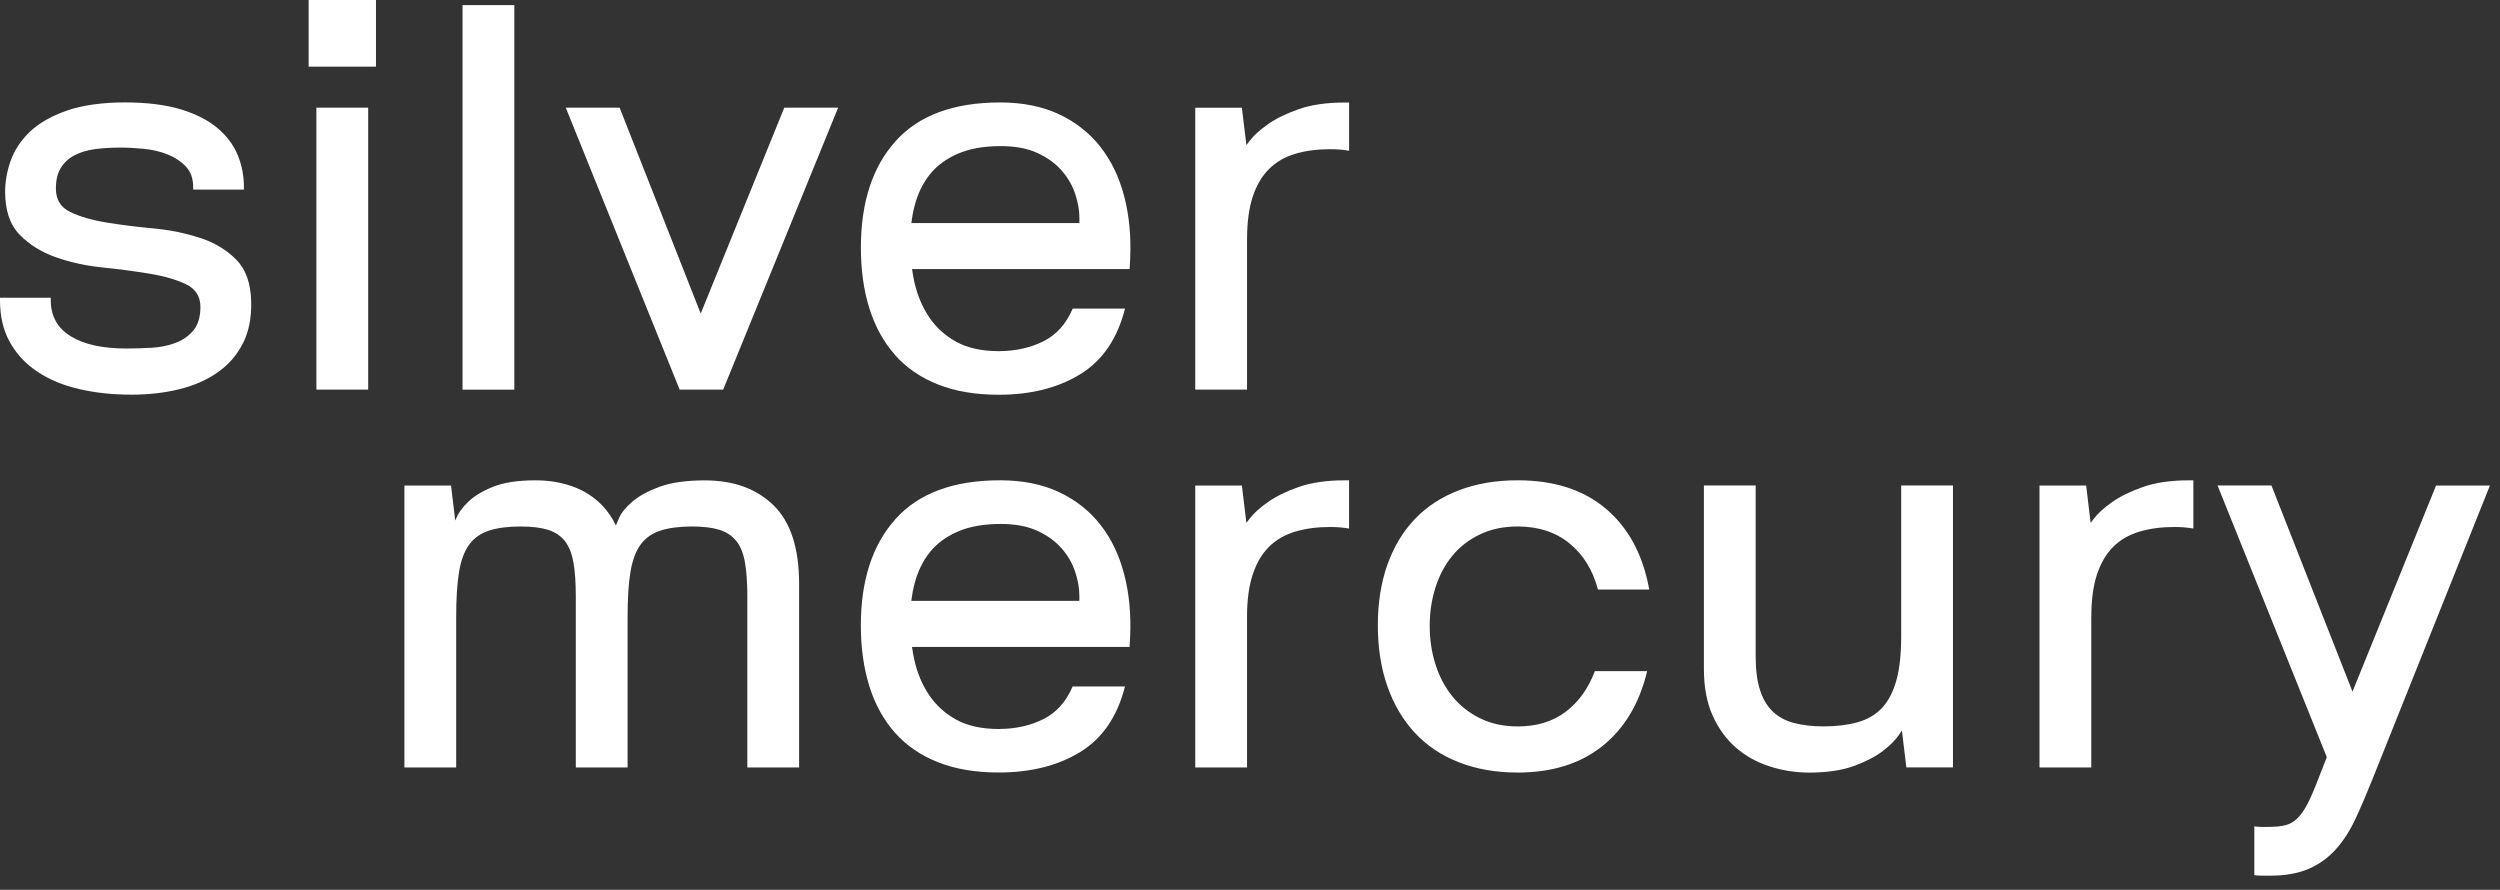<?xml version="1.0" encoding="UTF-8"?> <svg xmlns="http://www.w3.org/2000/svg" width="59" height="21" viewBox="0 0 59 21" fill="none"><rect x="0" y="0" width="59" height="21" fill="#333333" stroke="none"/><path d="M4.717 5.614C4.376 5.501 4.006 5.426 3.612 5.39C3.216 5.353 2.848 5.307 2.505 5.25C2.163 5.194 1.88 5.111 1.656 5.002C1.432 4.893 1.319 4.71 1.319 4.451C1.319 4.25 1.358 4.087 1.436 3.961C1.513 3.836 1.621 3.737 1.759 3.665C1.898 3.593 2.059 3.544 2.242 3.519C2.425 3.495 2.627 3.483 2.847 3.483C3.018 3.483 3.203 3.493 3.403 3.513C3.603 3.533 3.789 3.578 3.96 3.646C4.131 3.715 4.273 3.81 4.387 3.93C4.501 4.052 4.559 4.213 4.559 4.414V4.475H5.756V4.414C5.756 4.148 5.708 3.896 5.609 3.658C5.512 3.42 5.352 3.208 5.132 3.022C4.912 2.837 4.623 2.689 4.265 2.58C3.906 2.472 3.466 2.417 2.945 2.417C2.423 2.417 1.943 2.482 1.576 2.611C1.209 2.74 0.919 2.906 0.708 3.107C0.496 3.309 0.346 3.535 0.255 3.785C0.166 4.035 0.121 4.281 0.121 4.523C0.121 4.966 0.235 5.306 0.464 5.539C0.692 5.773 0.977 5.951 1.319 6.071C1.662 6.192 2.031 6.273 2.426 6.313C2.821 6.354 3.19 6.402 3.532 6.459C3.873 6.515 4.159 6.598 4.387 6.707C4.615 6.816 4.73 6.995 4.73 7.245C4.73 7.479 4.675 7.663 4.565 7.796C4.455 7.929 4.314 8.028 4.143 8.092C3.972 8.157 3.785 8.195 3.581 8.207C3.378 8.219 3.178 8.225 2.982 8.225C2.42 8.225 1.982 8.129 1.668 7.935C1.355 7.741 1.198 7.459 1.198 7.088V7.027H0V7.088C0 7.468 0.077 7.796 0.233 8.074C0.387 8.353 0.604 8.585 0.88 8.77C1.157 8.956 1.485 9.093 1.864 9.181C2.243 9.27 2.656 9.314 3.105 9.314C3.504 9.314 3.877 9.272 4.223 9.188C4.57 9.103 4.871 8.972 5.128 8.794C5.385 8.617 5.584 8.391 5.726 8.116C5.869 7.843 5.936 7.511 5.928 7.124C5.92 6.689 5.802 6.356 5.574 6.126C5.346 5.897 5.061 5.725 4.718 5.612L4.717 5.614Z" fill="white"></path><path d="M8.873 0H7.284V1.573H8.873V0Z" fill="white"></path><path d="M8.689 2.541H7.467V9.195H8.689V2.541Z" fill="white"></path><path d="M12.138 0.121H10.916V9.196H12.138V0.121Z" fill="white"></path><path d="M17.067 9.195L19.78 2.541H18.509L16.537 7.4L14.623 2.541H13.352L16.04 9.195H17.067Z" fill="white"></path><path d="M21.123 8.379C21.392 8.681 21.73 8.913 22.138 9.074C22.545 9.235 23.022 9.316 23.568 9.316C24.325 9.316 24.968 9.155 25.493 8.832C26.019 8.509 26.371 7.993 26.55 7.283H25.316C25.161 7.646 24.928 7.905 24.619 8.057C24.311 8.21 23.959 8.287 23.568 8.287C23.177 8.287 22.836 8.214 22.572 8.069C22.307 7.923 22.093 7.73 21.929 7.488C21.767 7.246 21.651 6.972 21.581 6.665C21.558 6.56 21.54 6.455 21.524 6.35H26.659L26.672 6.108C26.696 5.576 26.649 5.084 26.531 4.633C26.413 4.181 26.226 3.792 25.969 3.465C25.713 3.138 25.387 2.882 24.992 2.696C24.597 2.511 24.134 2.418 23.605 2.418C22.505 2.418 21.682 2.722 21.136 3.331C20.59 3.94 20.317 4.777 20.317 5.842C20.317 6.374 20.384 6.854 20.519 7.282C20.653 7.709 20.855 8.074 21.124 8.377L21.123 8.379ZM21.588 4.845C21.661 4.567 21.779 4.325 21.942 4.119C22.105 3.914 22.325 3.75 22.602 3.629C22.88 3.508 23.217 3.448 23.617 3.448C23.959 3.448 24.248 3.502 24.484 3.611C24.72 3.72 24.912 3.859 25.059 4.029C25.206 4.199 25.311 4.382 25.376 4.58C25.441 4.777 25.474 4.965 25.474 5.142V5.264H21.507C21.525 5.12 21.551 4.981 21.587 4.846L21.588 4.845Z" fill="white"></path><path d="M29.431 5.639C29.431 5.243 29.476 4.91 29.565 4.64C29.655 4.371 29.783 4.153 29.95 3.987C30.117 3.822 30.323 3.703 30.567 3.63C30.812 3.558 31.084 3.521 31.386 3.521C31.558 3.521 31.708 3.533 31.839 3.558V2.42H31.729C31.305 2.42 30.945 2.473 30.648 2.577C30.35 2.682 30.108 2.801 29.92 2.934C29.732 3.067 29.592 3.194 29.498 3.316C29.466 3.357 29.439 3.391 29.415 3.423L29.308 2.542H28.208V9.195H29.43V5.638L29.431 5.639Z" fill="white"></path><path d="M17.38 12.77C17.478 12.895 17.545 13.065 17.582 13.278C17.619 13.492 17.637 13.756 17.637 14.071V18.112H18.859V13.781C18.859 12.933 18.657 12.315 18.254 11.924C17.851 11.532 17.311 11.337 16.634 11.337C16.195 11.337 15.838 11.388 15.565 11.488C15.292 11.589 15.078 11.706 14.924 11.839C14.769 11.972 14.665 12.099 14.612 12.22C14.58 12.294 14.554 12.353 14.536 12.4C14.445 12.217 14.338 12.057 14.208 11.924C14.016 11.726 13.786 11.579 13.517 11.482C13.248 11.384 12.955 11.336 12.637 11.336C12.213 11.336 11.875 11.389 11.623 11.493C11.369 11.598 11.176 11.717 11.042 11.851C10.907 11.983 10.815 12.11 10.767 12.232C10.759 12.251 10.752 12.268 10.744 12.285L10.644 11.458H9.544V18.112H10.766V14.555C10.766 14.128 10.788 13.777 10.833 13.502C10.877 13.228 10.957 13.012 11.071 12.855C11.185 12.698 11.342 12.586 11.541 12.522C11.741 12.457 11.992 12.425 12.293 12.425C12.554 12.425 12.767 12.452 12.935 12.504C13.101 12.557 13.234 12.646 13.332 12.77C13.429 12.895 13.497 13.065 13.534 13.278C13.571 13.492 13.589 13.756 13.589 14.071V18.112H14.811V14.555C14.811 14.128 14.833 13.777 14.878 13.502C14.923 13.228 15.002 13.012 15.116 12.855C15.23 12.698 15.387 12.586 15.587 12.522C15.787 12.457 16.037 12.425 16.339 12.425C16.6 12.425 16.814 12.452 16.981 12.504C17.148 12.557 17.28 12.646 17.378 12.77H17.38Z" fill="white"></path><path d="M26.549 16.2H25.315C25.16 16.563 24.927 16.822 24.618 16.974C24.309 17.127 23.958 17.204 23.567 17.204C23.176 17.204 22.835 17.131 22.57 16.986C22.306 16.84 22.092 16.647 21.928 16.405C21.766 16.163 21.649 15.889 21.58 15.582C21.557 15.477 21.539 15.372 21.523 15.267H26.658L26.671 15.025C26.695 14.493 26.648 14.001 26.53 13.55C26.412 13.098 26.225 12.709 25.968 12.382C25.712 12.055 25.386 11.799 24.991 11.613C24.596 11.428 24.134 11.335 23.604 11.335C22.504 11.335 21.681 11.639 21.135 12.248C20.589 12.857 20.316 13.694 20.316 14.758C20.316 15.291 20.384 15.771 20.518 16.198C20.652 16.626 20.854 16.991 21.123 17.294C21.392 17.596 21.73 17.828 22.137 17.989C22.545 18.15 23.022 18.231 23.568 18.231C24.325 18.231 24.967 18.07 25.493 17.747C26.019 17.424 26.371 16.909 26.55 16.198L26.549 16.2ZM21.587 13.762C21.66 13.483 21.778 13.242 21.941 13.036C22.104 12.831 22.324 12.667 22.601 12.546C22.878 12.425 23.216 12.365 23.616 12.365C23.957 12.365 24.247 12.419 24.483 12.528C24.719 12.637 24.911 12.776 25.058 12.946C25.205 13.116 25.31 13.299 25.375 13.497C25.44 13.694 25.473 13.882 25.473 14.059V14.181H21.506C21.524 14.037 21.55 13.898 21.586 13.763L21.587 13.762Z" fill="white"></path><path d="M31.839 11.336H31.729C31.305 11.336 30.945 11.389 30.648 11.493C30.35 11.598 30.108 11.717 29.92 11.851C29.732 11.983 29.592 12.11 29.498 12.232C29.466 12.273 29.439 12.307 29.415 12.339L29.308 11.458H28.208V18.112H29.43V14.555C29.43 14.159 29.475 13.826 29.565 13.557C29.654 13.287 29.782 13.069 29.95 12.903C30.116 12.738 30.322 12.619 30.567 12.546C30.811 12.474 31.084 12.437 31.385 12.437C31.557 12.437 31.707 12.45 31.838 12.474V11.336H31.839Z" fill="white"></path><path d="M38.874 15.838H37.639C37.484 16.249 37.254 16.57 36.948 16.799C36.643 17.029 36.266 17.144 35.818 17.144C35.484 17.144 35.186 17.079 34.926 16.95C34.665 16.821 34.447 16.647 34.272 16.43C34.097 16.212 33.965 15.96 33.875 15.673C33.785 15.387 33.741 15.087 33.741 14.772C33.741 14.457 33.785 14.156 33.875 13.87C33.965 13.584 34.097 13.334 34.272 13.12C34.447 12.906 34.665 12.737 34.926 12.612C35.187 12.487 35.484 12.425 35.818 12.425C36.306 12.425 36.714 12.558 37.04 12.824C37.366 13.09 37.59 13.453 37.712 13.913H38.922C38.775 13.098 38.437 12.465 37.907 12.013C37.377 11.561 36.681 11.335 35.817 11.335C35.304 11.335 34.841 11.414 34.43 11.571C34.018 11.728 33.672 11.955 33.391 12.249C33.11 12.544 32.894 12.902 32.743 13.325C32.593 13.749 32.517 14.227 32.517 14.759C32.517 15.291 32.593 15.771 32.743 16.199C32.894 16.627 33.11 16.992 33.391 17.295C33.672 17.597 34.018 17.829 34.43 17.99C34.841 18.151 35.304 18.232 35.817 18.232C36.632 18.232 37.3 18.022 37.822 17.603C38.343 17.183 38.693 16.595 38.873 15.836L38.874 15.838Z" fill="white"></path><path d="M44.819 17.337C44.844 17.301 44.866 17.269 44.885 17.24L44.99 18.111H46.09V11.457H44.868V15.014C44.868 15.441 44.83 15.792 44.752 16.066C44.674 16.34 44.56 16.556 44.41 16.713C44.259 16.871 44.068 16.982 43.835 17.046C43.603 17.111 43.336 17.143 43.035 17.143C42.774 17.143 42.544 17.116 42.344 17.064C42.144 17.012 41.978 16.924 41.843 16.798C41.709 16.673 41.607 16.504 41.538 16.29C41.468 16.076 41.434 15.813 41.434 15.498V11.457H40.212V15.789C40.212 16.216 40.281 16.583 40.419 16.889C40.558 17.196 40.741 17.448 40.969 17.645C41.197 17.843 41.462 17.99 41.764 18.087C42.065 18.184 42.374 18.233 42.693 18.233C43.116 18.233 43.471 18.18 43.756 18.076C44.041 17.971 44.269 17.852 44.441 17.719C44.612 17.586 44.737 17.459 44.819 17.337Z" fill="white"></path><path d="M49.355 14.555C49.355 14.159 49.4 13.826 49.489 13.557C49.579 13.287 49.707 13.069 49.874 12.903C50.041 12.738 50.247 12.619 50.491 12.546C50.736 12.474 51.008 12.437 51.31 12.437C51.482 12.437 51.632 12.45 51.763 12.474V11.336H51.653C51.229 11.336 50.869 11.389 50.572 11.493C50.274 11.598 50.032 11.717 49.844 11.851C49.656 11.983 49.516 12.11 49.422 12.232C49.391 12.273 49.363 12.307 49.339 12.339L49.233 11.458H48.132V18.112H49.354V14.555H49.355Z" fill="white"></path><path d="M57.492 11.457L55.519 16.322L53.606 11.457H52.334L54.913 17.869L54.718 18.366C54.62 18.624 54.532 18.828 54.454 18.977C54.377 19.126 54.296 19.24 54.21 19.321C54.124 19.401 54.029 19.454 53.923 19.478C53.817 19.502 53.687 19.515 53.532 19.515H53.367C53.314 19.515 53.259 19.511 53.202 19.503V20.653C53.267 20.661 53.328 20.666 53.385 20.666H53.568C53.935 20.666 54.242 20.611 54.491 20.502C54.739 20.393 54.953 20.238 55.132 20.036C55.311 19.835 55.466 19.593 55.596 19.31C55.727 19.028 55.861 18.714 55.999 18.367L58.762 11.458H57.49L57.492 11.457Z" fill="white"></path></svg> 